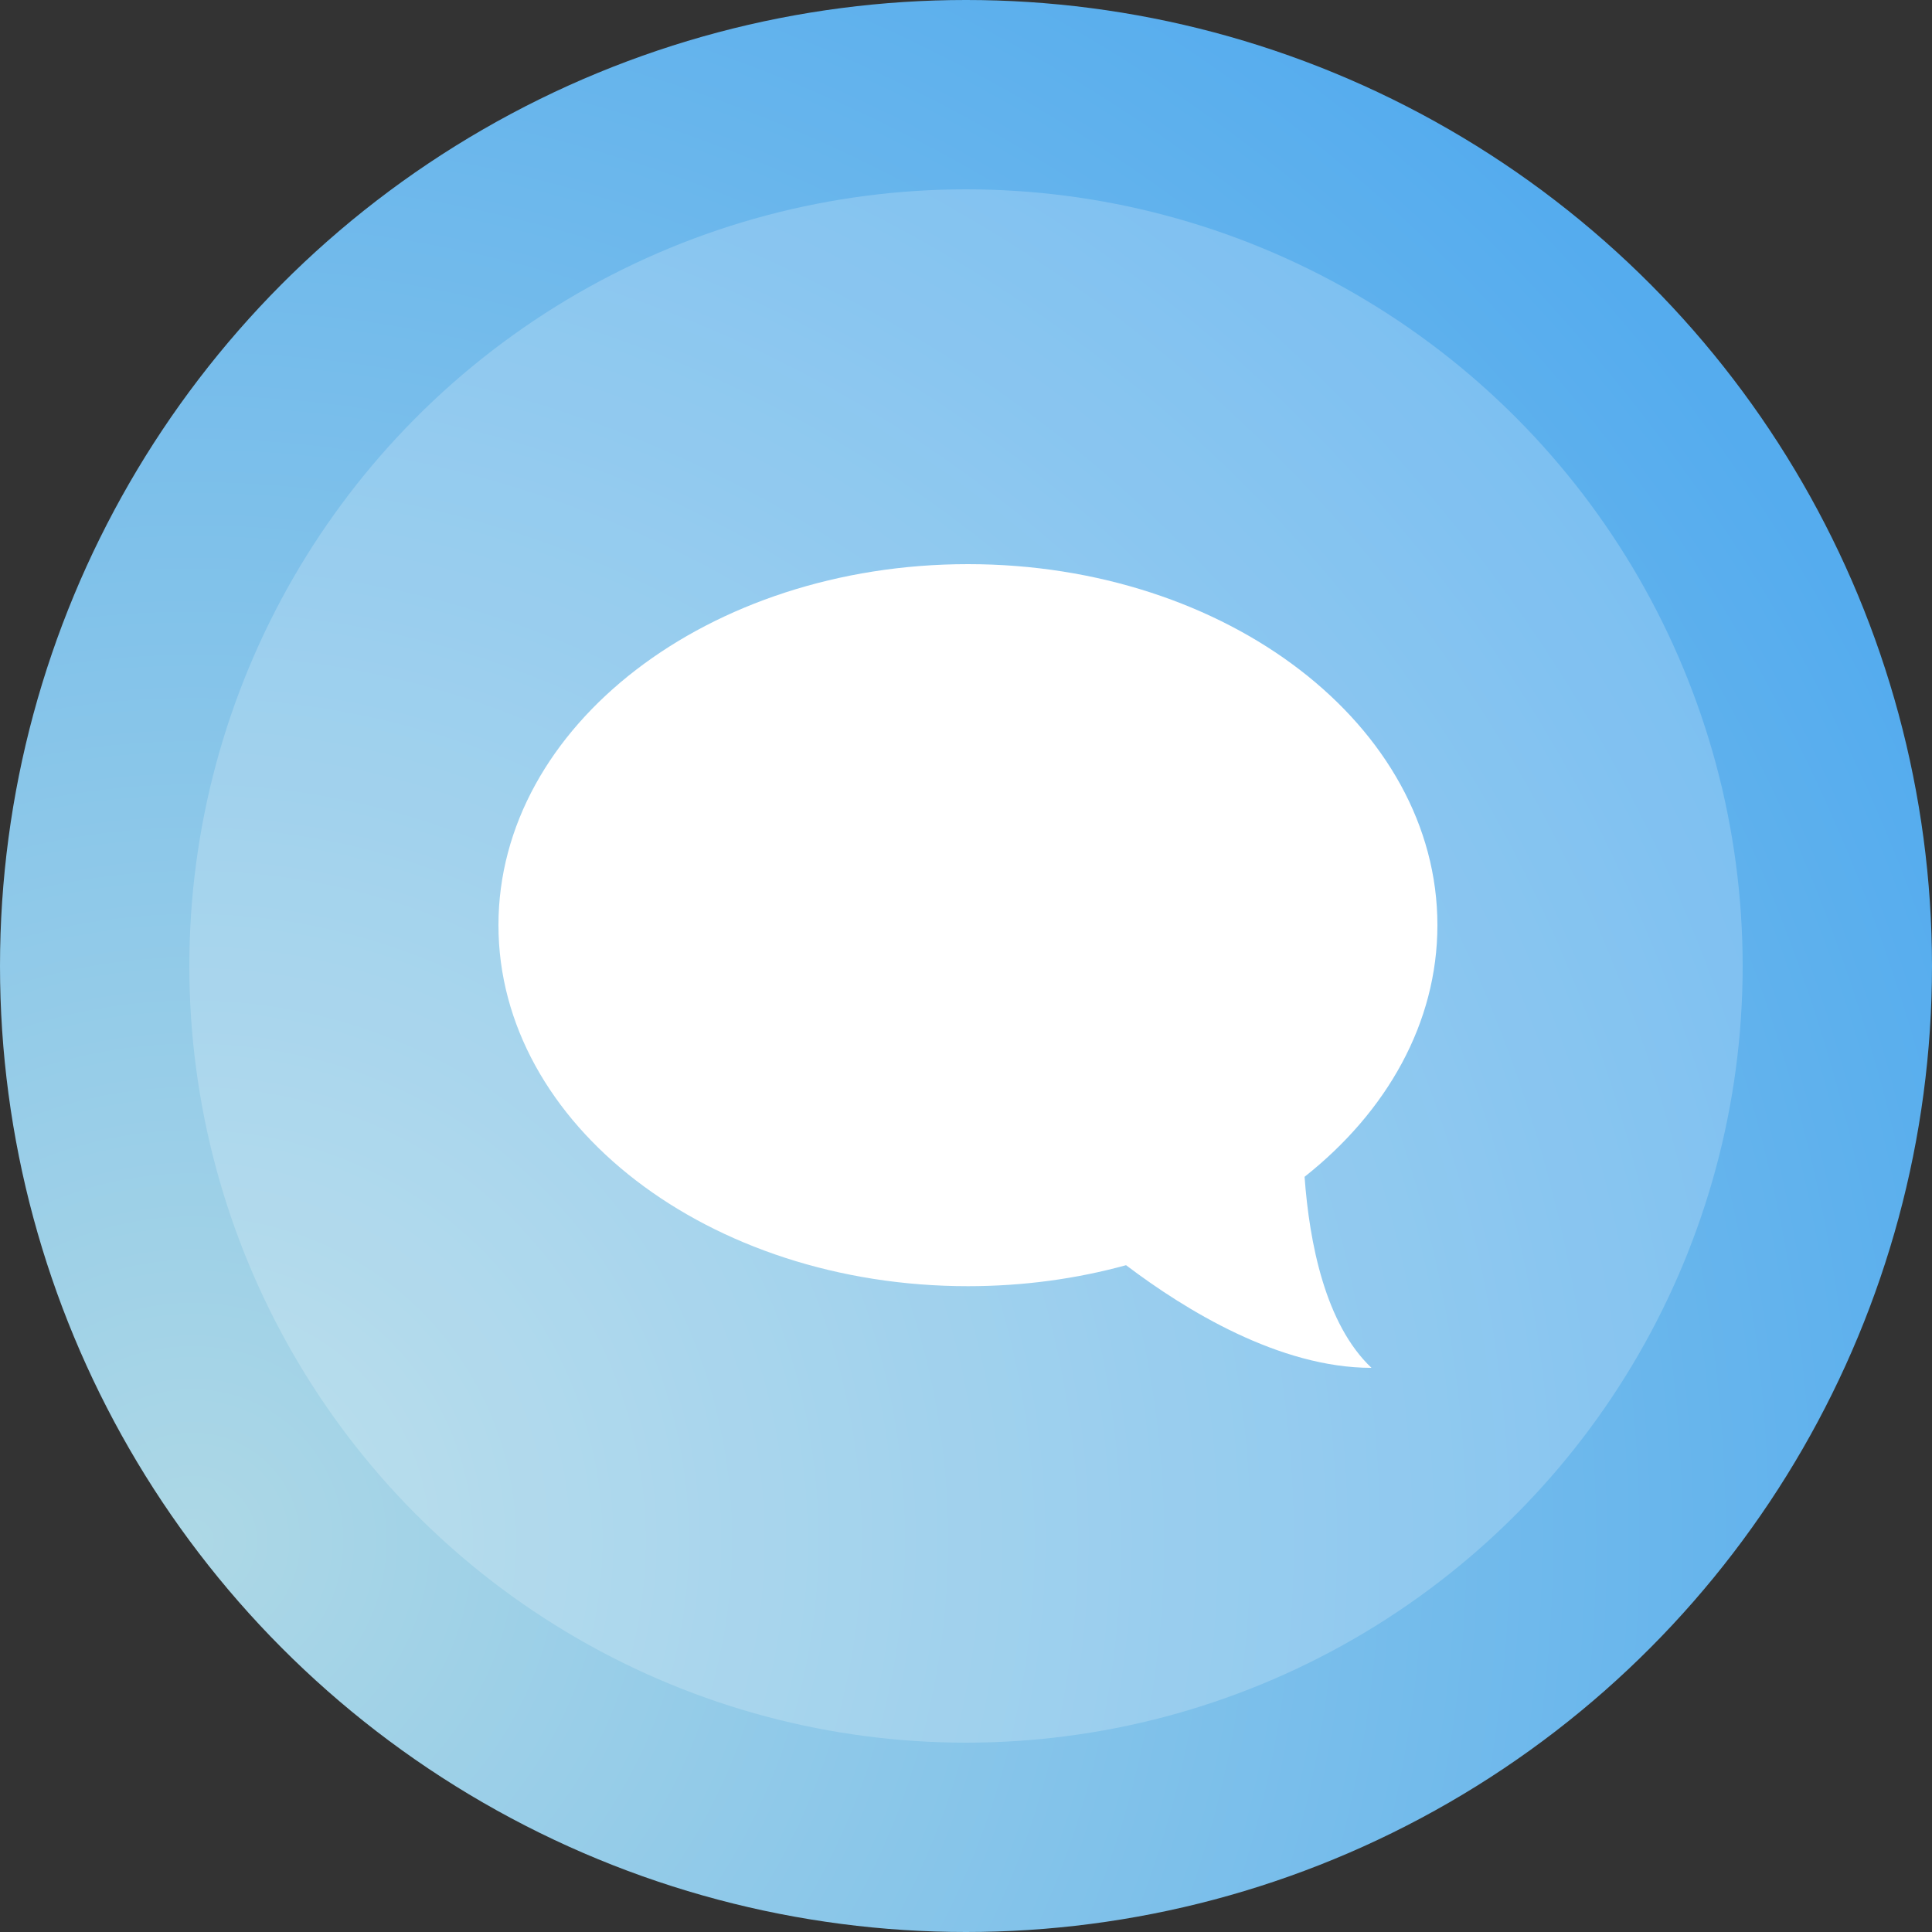 <?xml version="1.0" encoding="UTF-8"?>
<svg width="500px" height="500px" viewBox="0 0 500 500" version="1.1" xmlns="http://www.w3.org/2000/svg" xmlns:xlink="http://www.w3.org/1999/xlink">
    <rect x="0" y="0" width="500" height="500" fill="#333333" stroke="none"/>
    <!-- Generator: Sketch 61 (89581) - https://sketch.com -->
    <title>menu-comprar-comentarios-instagram</title>
    <desc>Created with Sketch.</desc>
    <defs>
        <radialGradient cx="10.272%" cy="79.495%" fx="10.272%" fy="79.495%" r="97.586%" id="radialGradient-1">
            <stop offset="0%" stop-color="#ADD8E6"/>
            <stop offset="100%" stop-color="#55acee"/>
        </radialGradient>
    </defs>
    <g id="Page-1" stroke="none" stroke-width="1" fill="none" fill-rule="evenodd">
        <g id="menu-comprar-comentarios-instagram">
            <g id="Group" fill-rule="nonzero">
                <circle id="Oval" fill="url(#radialGradient-1)" cx="250" cy="250" r="250"/>
                <circle id="Oval" fill="#FFFFFF" opacity="0.2" cx="250" cy="250" r="201"/>
            </g>
            <path d="M250.5,332.864 C236.141,332.864 222.363,330.948 209.576,327.431 C194.196,339.078 169.849,354 146.059,354 C158.006,342.695 162.131,321.709 163.377,304.555 C142.102,287.727 129,264.756 129,239.432 C129,187.831 183.397,146 250.5,146 C317.603,146 372,187.831 372,239.432 C372,291.033 317.603,332.864 250.5,332.864 Z" id="Oval-247-copy-path" fill="#FFFFFF" transform="translate(250.5, 250) scale(-1, 1) translate(-250.5, -250) "/>
        </g>
    </g>
</svg>